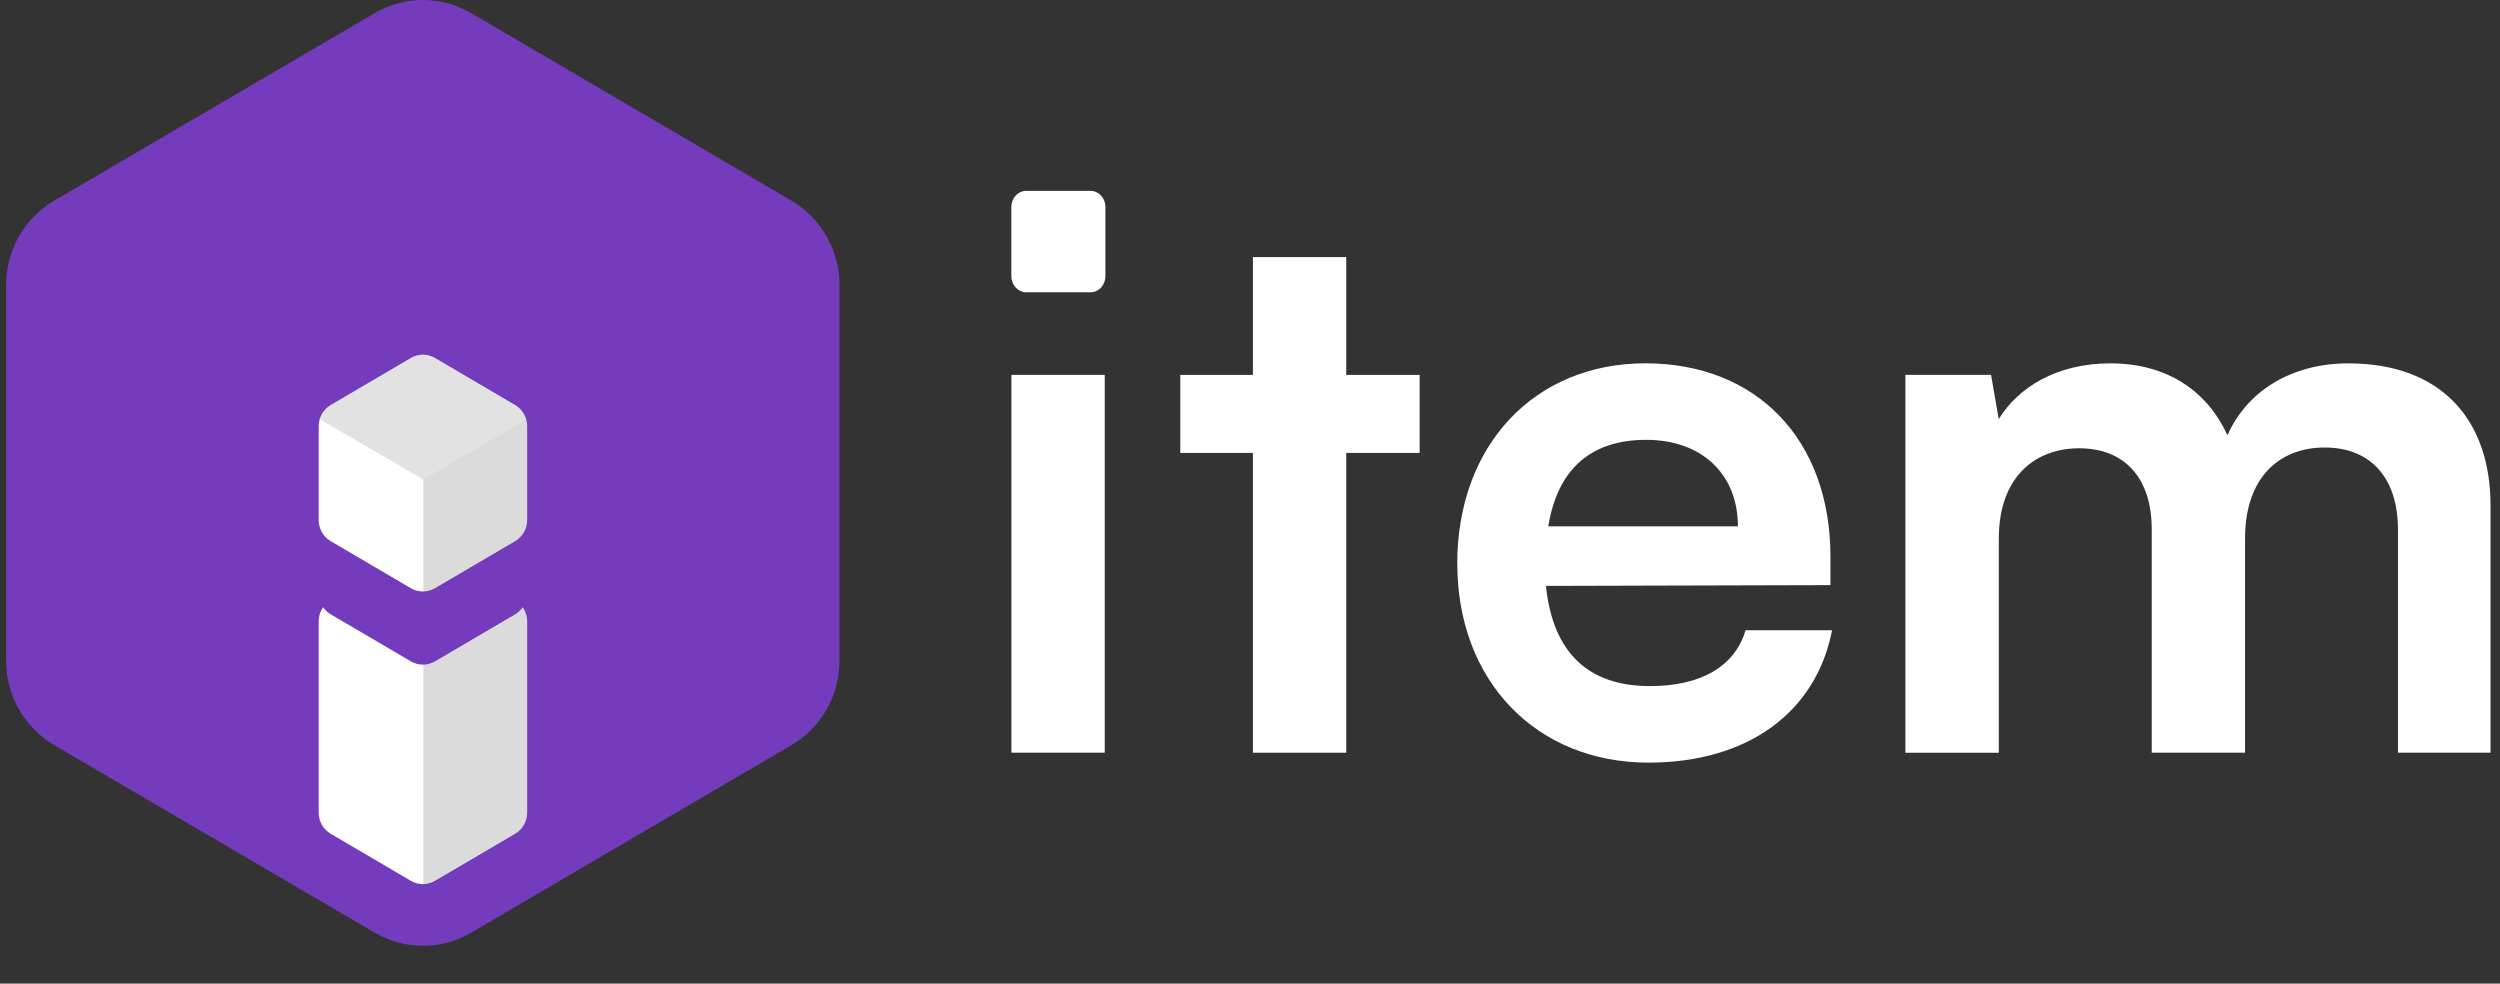 <svg width="61" height="24" viewBox="0 0 61 24" fill="none" xmlns="http://www.w3.org/2000/svg">
<rect x="0" y="0" width="61" height="24" fill="#333333" stroke="none"/>
<path d="M10.764 6.266H9.845C8.004 6.266 6.511 7.759 6.511 9.6V11.412C6.511 13.252 8.004 14.745 9.845 14.745H10.764C12.605 14.745 14.097 13.252 14.097 11.412V9.6C14.097 7.759 12.605 6.266 10.764 6.266Z" fill="white"/>
<path fill-rule="evenodd" clip-rule="evenodd" d="M7.228 14.745L7.406 20.546L10.084 22.331L13.207 20.546V14.165L10.217 15.003L7.393 14.165L7.228 14.745Z" fill="white"/>
<path fill-rule="evenodd" clip-rule="evenodd" d="M7.151 20.572L10.328 23.021V8.599H7.236L7.151 20.572Z" fill="white"/>
<path fill-rule="evenodd" clip-rule="evenodd" d="M13.506 19.902L10.329 22.356V7.929H13.421L13.506 19.902Z" fill="#DBDBDB"/>
<path fill-rule="evenodd" clip-rule="evenodd" d="M7.427 6.636V10.01L10.328 11.701L13.228 10.01V6.636L10.328 4.945L7.427 6.636Z" fill="#E2E2E2"/>
<path fill-rule="evenodd" clip-rule="evenodd" d="M9.146 0.318C9.873 -0.106 10.765 -0.106 11.493 0.318L19.311 4.896C20.038 5.32 20.484 6.11 20.484 6.958V16.119C20.484 16.971 20.038 17.757 19.311 18.181L11.493 22.759C10.765 23.183 9.873 23.183 9.146 22.759L1.323 18.181C0.596 17.757 0.149 16.967 0.149 16.119V6.958C0.149 6.106 0.596 5.32 1.323 4.896L9.146 0.318ZM10.025 8.734C10.208 8.627 10.431 8.627 10.614 8.734L12.568 9.881C12.751 9.988 12.863 10.184 12.863 10.398V12.688C12.863 12.902 12.751 13.098 12.568 13.205L10.614 14.352C10.431 14.459 10.208 14.459 10.025 14.352L8.07 13.205C7.887 13.098 7.776 12.902 7.776 12.688V10.398C7.776 10.184 7.887 9.988 8.07 9.881L10.025 8.734ZM7.776 15.16C7.776 15.035 7.816 14.914 7.883 14.816C7.932 14.883 7.994 14.946 8.07 14.99L10.025 16.137C10.208 16.244 10.431 16.244 10.614 16.137L12.568 14.99C12.644 14.946 12.707 14.888 12.756 14.816C12.822 14.914 12.863 15.035 12.863 15.16V17.449C12.863 17.449 12.863 17.48 12.863 17.494C12.863 17.507 12.863 17.525 12.863 17.538V19.827C12.863 20.042 12.751 20.238 12.568 20.345L10.614 21.492C10.431 21.599 10.208 21.599 10.025 21.492L8.07 20.345C7.887 20.238 7.776 20.042 7.776 19.827V17.538C7.776 17.538 7.776 17.507 7.776 17.494C7.776 17.48 7.776 17.462 7.776 17.449V15.16Z" fill="#753BBD"/>
<path d="M24.679 9.147H26.956V18.365H24.679V9.147Z" fill="white"/>
<path d="M30.571 18.366V11.051H28.799V9.148H30.571V6.273H32.848V9.148H34.639V11.051H32.848V18.366H30.571Z" fill="white"/>
<path d="M35.557 13.756C35.557 10.862 37.441 8.865 40.147 8.865C42.853 8.865 44.663 10.713 44.663 13.586V14.277L37.721 14.296C37.889 15.919 38.747 16.741 40.26 16.741C41.511 16.741 42.331 16.256 42.592 15.379H44.702C44.31 17.395 42.63 18.608 40.223 18.608C37.481 18.608 35.558 16.611 35.558 13.756H35.557ZM37.777 12.842H42.405C42.405 11.573 41.528 10.732 40.166 10.732C38.804 10.732 38.002 11.461 37.778 12.842H37.777Z" fill="white"/>
<path d="M46.492 18.365V9.147H48.582L48.769 10.228C49.236 9.463 50.169 8.866 51.495 8.866C52.894 8.866 53.865 9.557 54.35 10.621C54.817 9.557 55.898 8.866 57.298 8.866C59.537 8.866 60.769 10.209 60.769 12.338V18.365H58.511V12.935C58.511 11.609 57.802 10.919 56.72 10.919C55.639 10.919 54.779 11.628 54.779 13.139V18.365H52.502V12.916C52.502 11.628 51.811 10.938 50.73 10.938C49.648 10.938 48.771 11.647 48.771 13.141V18.367H46.494L46.492 18.365Z" fill="white"/>
<path d="M26.608 4.657H25.041C24.84 4.657 24.677 4.833 24.677 5.049V6.739C24.677 6.956 24.84 7.132 25.041 7.132H26.608C26.809 7.132 26.972 6.956 26.972 6.739V5.049C26.972 4.833 26.809 4.657 26.608 4.657Z" fill="white"/>
</svg>
